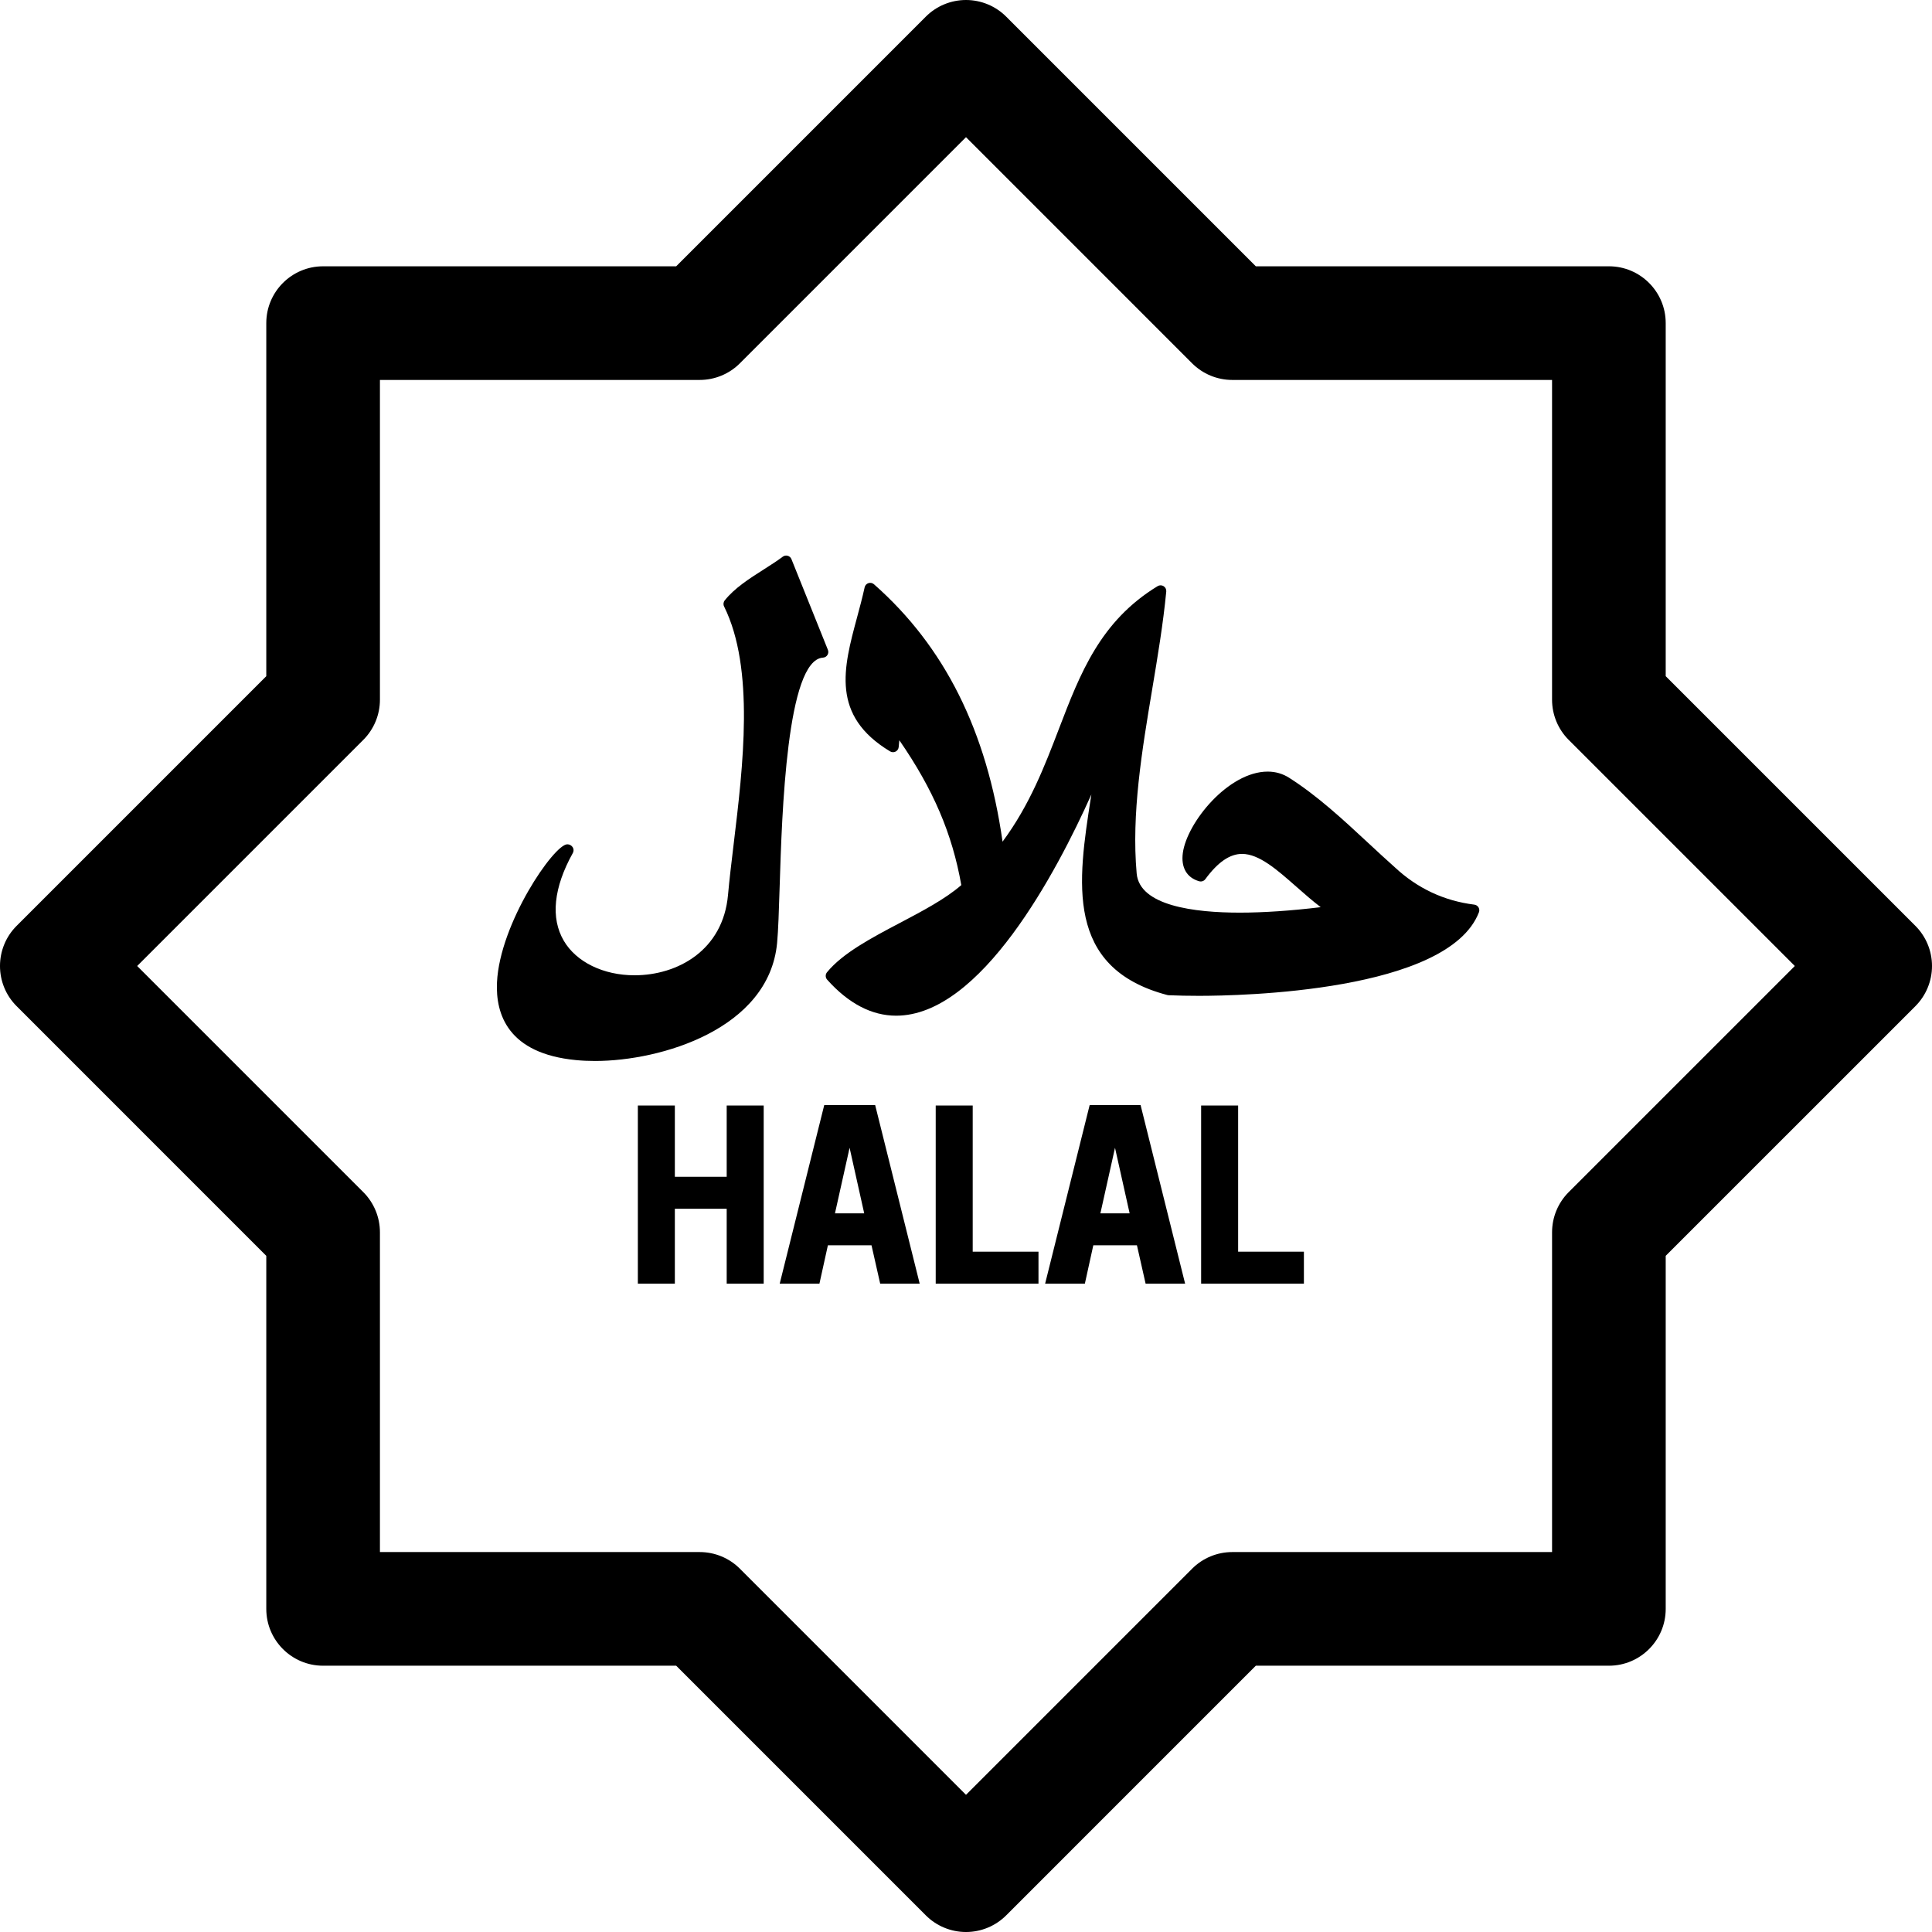 <svg xmlns="http://www.w3.org/2000/svg" xmlns:xlink="http://www.w3.org/1999/xlink" id="Capa_1" x="0px" y="0px" viewBox="0 0 340 340" style="enable-background:new 0 0 340 340;" xml:space="preserve"><g>	<path d="M337.072,162.929l-43.935-43.934V56.863c0-5.522-4.477-10-10-10h-62.133L177.072,2.929C175.197,1.054,172.653,0,170,0  s-5.196,1.054-7.071,2.929l-43.933,43.935H56.862c-5.522,0-10,4.478-10,10v62.132L2.929,162.929  c-3.905,3.905-3.905,10.237,0,14.143l43.933,43.934v62.132c0,5.522,4.478,10,10,10h62.135l43.933,43.935  c1.875,1.875,4.419,2.929,7.071,2.929s5.196-1.054,7.071-2.929l43.933-43.935h62.133c5.523,0,10-4.478,10-10v-62.132l43.935-43.934  c1.875-1.876,2.929-4.419,2.929-7.071S338.947,164.805,337.072,162.929z M276.066,209.791c-1.875,1.876-2.929,4.419-2.929,7.071  v56.274h-56.275c-2.652,0-5.196,1.054-7.071,2.929L170,315.858l-39.79-39.792c-1.875-1.875-4.419-2.929-7.071-2.929H66.862v-56.274  c0-2.652-1.054-5.195-2.929-7.071L24.142,170l39.791-39.791c1.875-1.876,2.929-4.419,2.929-7.071V66.863h56.277  c2.652,0,5.196-1.054,7.071-2.929L170,24.143l39.79,39.792c1.875,1.875,4.419,2.929,7.071,2.929h56.275v56.274  c0,2.652,1.054,5.195,2.929,7.071L315.858,170L276.066,209.791z"></path>	<path d="M144.83,115.734c0.322-0.019,0.613-0.192,0.785-0.464c0.172-0.271,0.203-0.609,0.082-0.907l-6.416-15.966  c-0.115-0.288-0.357-0.506-0.658-0.59c-0.301-0.085-0.619-0.024-0.869,0.162c-0.992,0.744-2.121,1.463-3.316,2.225  c-2.539,1.616-5.164,3.287-6.898,5.466c-0.242,0.304-0.287,0.72-0.113,1.067c5.41,10.93,3.344,28.062,1.684,41.83  c-0.385,3.197-0.748,6.217-0.994,8.947c-0.877,9.761-8.896,14.13-16.455,14.13c-5.471,0-10.238-2.325-12.439-6.069  c-2.355-4.005-1.807-9.348,1.586-15.449c0.193-0.346,0.164-0.773-0.076-1.089c-0.213-0.282-0.541-0.444-0.9-0.444  c-2.332,0-11.873,13.885-12.369,24.28c-0.268,5.618,1.93,12.555,13.918,13.699c1.063,0.102,2.186,0.153,3.338,0.153  c11.619,0,30.594-5.632,32.035-20.742c0.211-2.215,0.322-5.809,0.453-9.971C137.61,143.057,138.451,116.118,144.83,115.734z"></path>	<path d="M259.457,159.202c-5.316-0.663-10.004-2.857-13.955-6.54c-1.568-1.39-3.166-2.875-4.713-4.313  c-4.379-4.07-8.908-8.279-13.926-11.474c-1.131-0.72-2.398-1.085-3.771-1.085c-6.902,0-14.188,8.918-14.932,14.309  c-0.352,2.556,0.697,4.373,2.881,4.988c0.4,0.11,0.83-0.035,1.078-0.371c2.195-2.99,4.309-4.444,6.459-4.444  c3,0,6.166,2.788,9.52,5.741c1.393,1.225,2.816,2.479,4.322,3.634c-5.174,0.63-10.053,0.962-14.234,0.962  c-8,0-17.645-1.197-18.152-6.896c-0.936-10.48,0.932-21.635,2.734-32.423c0.951-5.683,1.934-11.56,2.473-17.19  c0.035-0.377-0.145-0.742-0.465-0.943c-0.322-0.2-0.729-0.201-1.053-0.006c-10.105,6.162-13.633,15.363-17.367,25.104  c-2.525,6.59-5.129,13.384-9.922,19.864c-2.777-19.503-10.195-34.338-22.631-45.299c-0.266-0.234-0.639-0.312-0.973-0.199  c-0.336,0.109-0.59,0.391-0.666,0.736c-0.393,1.793-0.873,3.582-1.34,5.311c-2.393,8.875-4.652,17.259,5.818,23.564  c0.293,0.178,0.658,0.191,0.967,0.037c0.307-0.155,0.512-0.457,0.545-0.8l0.113-1.2c5.996,8.689,9.311,16.466,10.906,25.492  c-2.779,2.43-6.852,4.576-10.795,6.653c-4.959,2.612-10.084,5.312-12.842,8.694c-0.311,0.381-0.297,0.932,0.031,1.299  c3.76,4.205,7.846,6.338,12.143,6.338c14.912,0,28.258-25.32,34.352-38.929c-0.029,0.189-0.059,0.378-0.088,0.565  c-2.289,14.732-4.656,29.965,13.467,34.732c0.068,0.019,0.139,0.029,0.211,0.032c1.641,0.07,3.445,0.106,5.365,0.106h0.002  c7.279,0,43.83-0.709,49.246-14.699c0.111-0.287,0.084-0.609-0.074-0.873C260.033,159.417,259.762,159.24,259.457,159.202z"></path>	<polygon points="127.887,207.094 118.762,207.094 118.762,194.554 112.252,194.554 112.252,225.903 118.762,225.903   118.762,212.721 127.887,212.721 127.887,225.903 134.397,225.903 134.397,194.554 127.887,194.554  "></polygon>	<path d="M145.053,194.474l-7.838,31.43h6.992l1.488-6.752h7.676l1.527,6.752h6.953l-7.836-31.43H145.053z M146.942,213.525  l2.572-11.535l2.572,11.535H146.942z"></path>	<polygon points="171.18,194.554 164.67,194.554 164.67,225.903 182.756,225.903 182.756,220.277 171.18,220.277  "></polygon>	<path d="M191.762,194.474l-7.838,31.43h6.994l1.486-6.752h7.678l1.527,6.752h6.953l-7.838-31.43H191.762z M193.651,213.525  l2.572-11.535l2.572,11.535H193.651z"></path>	<polygon points="217.891,194.554 211.379,194.554 211.379,225.903 229.465,225.903 229.465,220.277 217.891,220.277  "></polygon></g><g></g><g></g><g></g><g></g><g></g><g></g><g></g><g></g><g></g><g></g><g></g><g></g><g></g><g></g><g></g></svg>